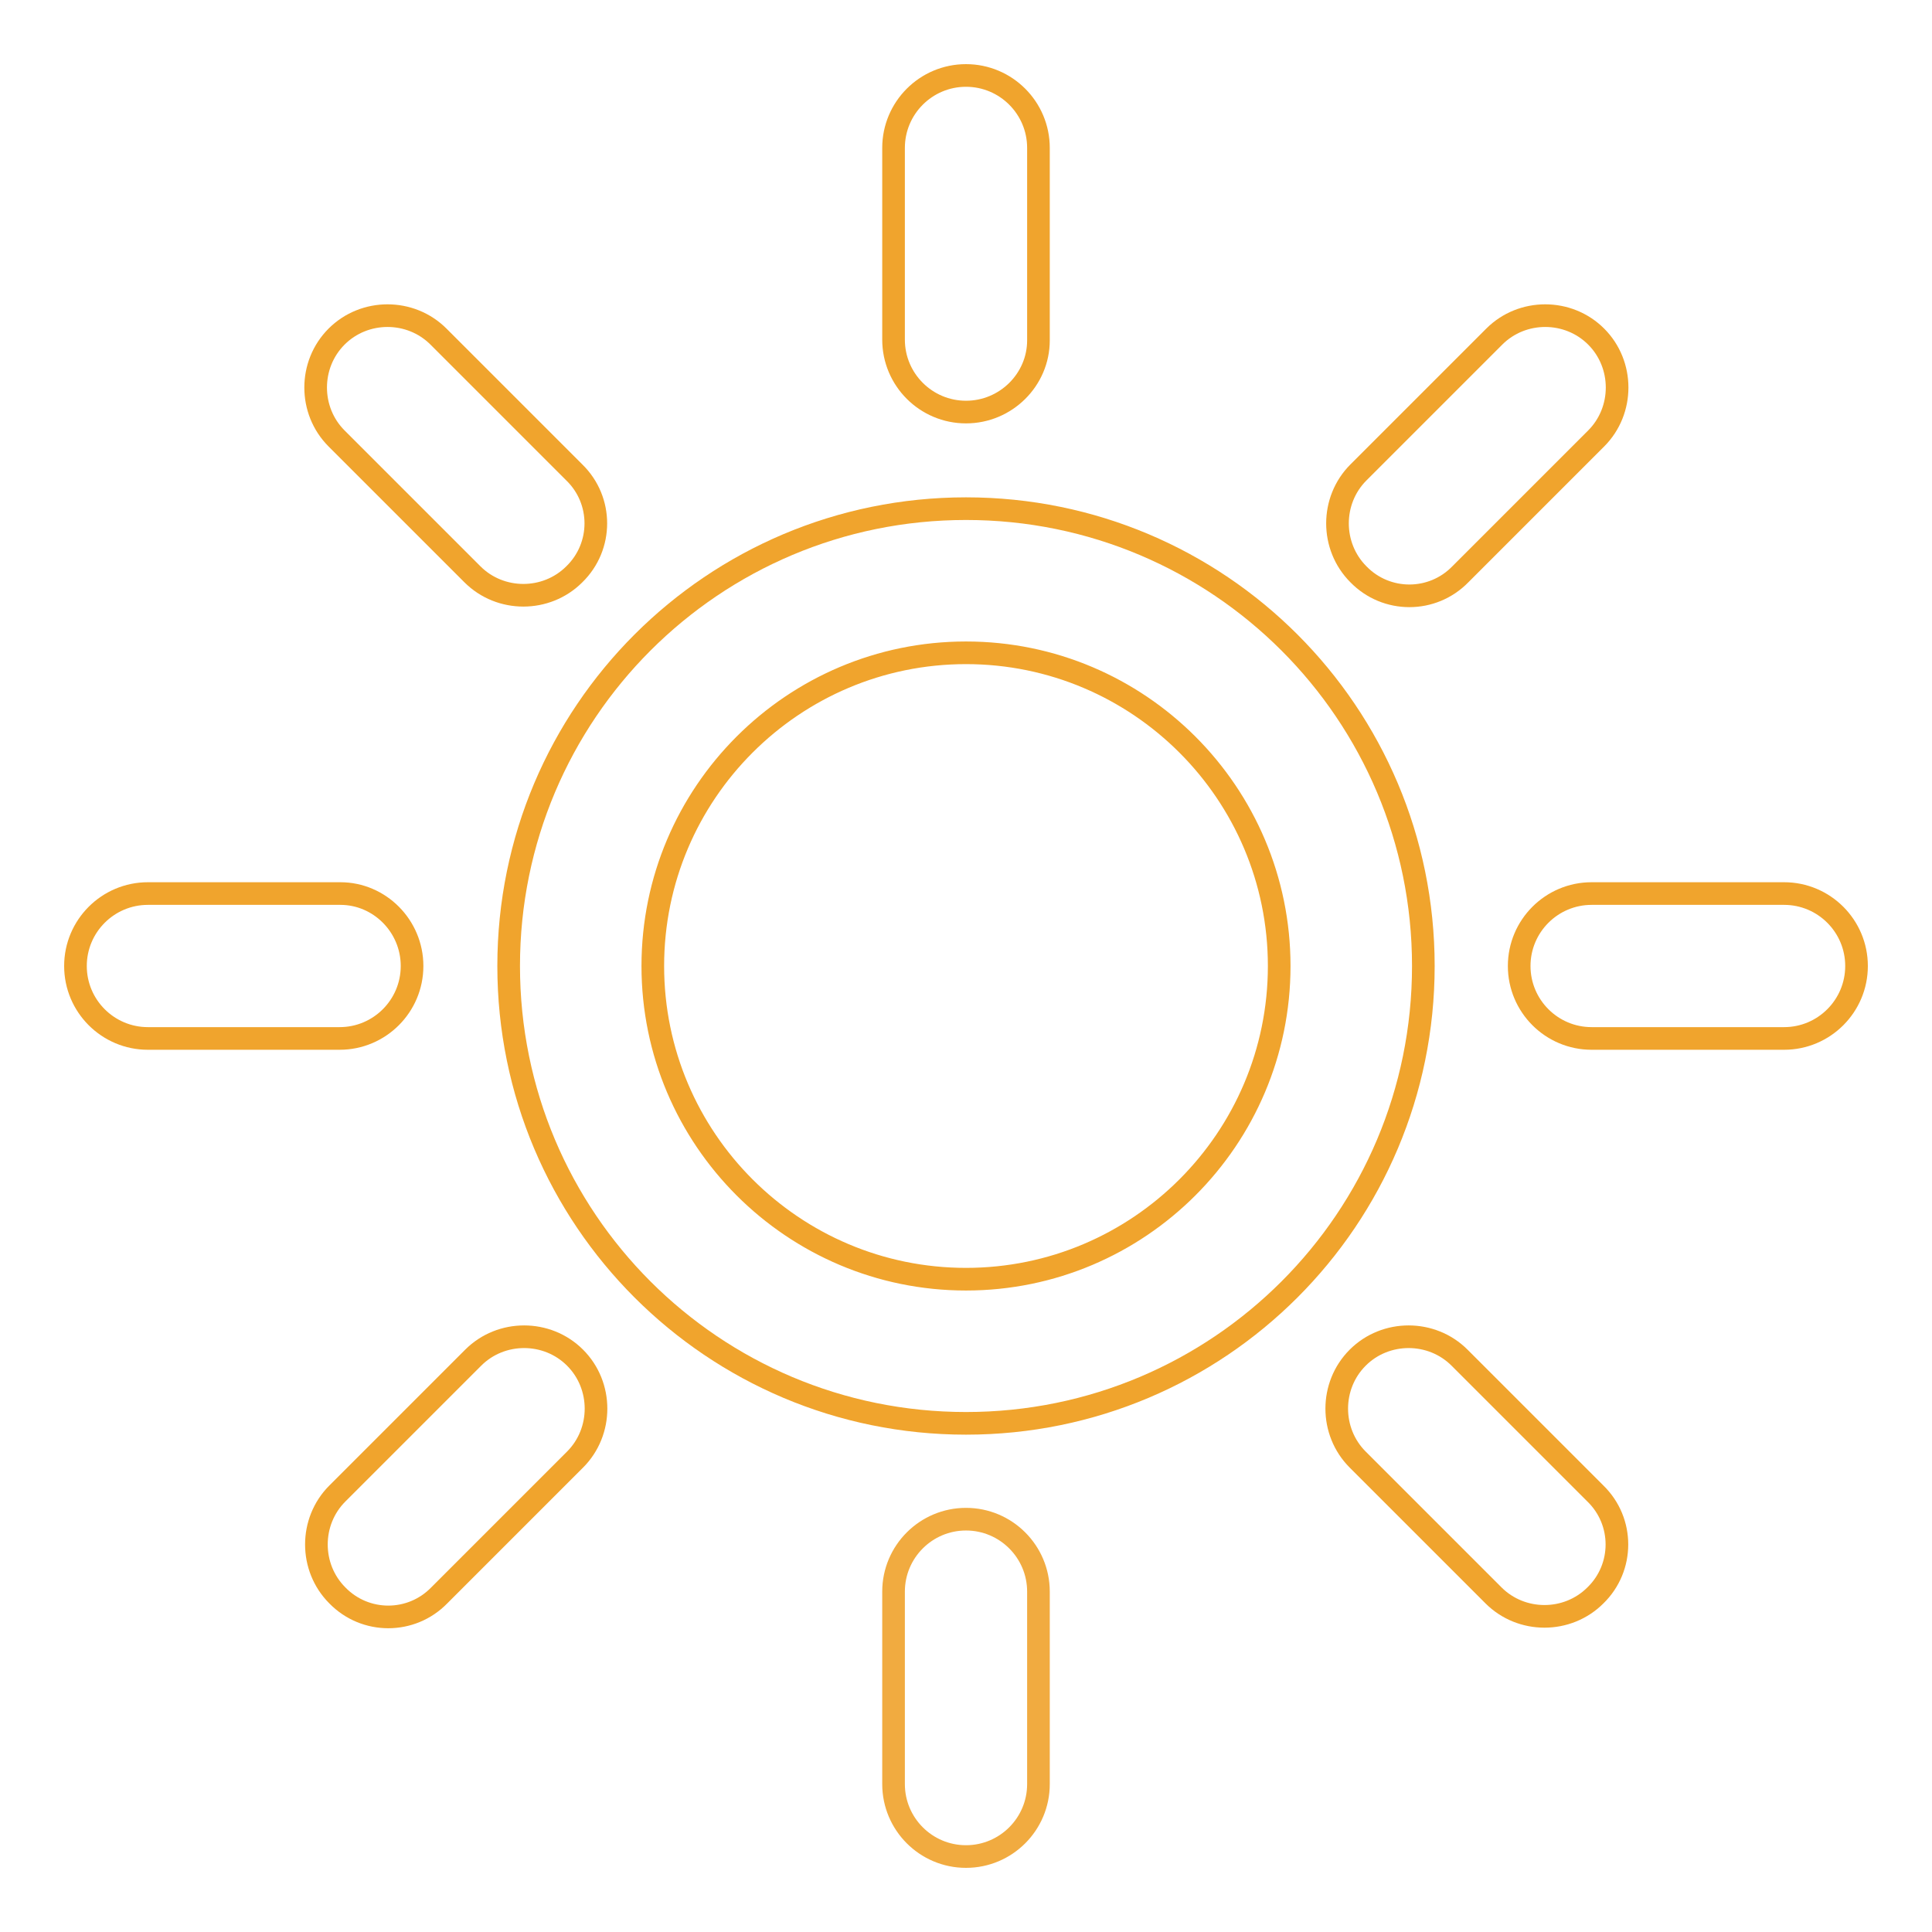 <?xml version="1.0" encoding="utf-8"?>
<!-- Svg Vector Icons : http://www.onlinewebfonts.com/icon -->
<!DOCTYPE svg PUBLIC "-//W3C//DTD SVG 1.1//EN" "http://www.w3.org/Graphics/SVG/1.1/DTD/svg11.dtd">
<svg version="1.1" xmlns="http://www.w3.org/2000/svg" xmlns:xlink="http://www.w3.org/1999/xlink" x="0px" y="0px" viewBox="0 0 256 256" enable-background="new 0 0 256 256" xml:space="preserve">
<g> <path stroke-width="3" fill-opacity="0" stroke="#f0a42d"  d="M128,86.5c22.9,0,41.5,18.6,41.5,41.5c0,22.9-18.6,41.5-41.5,41.5S86.5,150.9,86.5,128 C86.5,105.1,105.1,86.5,128,86.5 M128,67.4c-33.5,0-60.6,27.1-60.6,60.6c0,33.5,27.1,60.6,60.6,60.6s60.6-27.1,60.6-60.6 C188.6,94.5,161.5,67.4,128,67.4z M128,54.6c-5.3,0-9.6-4.3-9.6-9.6V19.6c0-5.3,4.3-9.6,9.6-9.6s9.6,4.3,9.6,9.6v25.5 C137.6,50.3,133.3,54.6,128,54.6z"/> <path stroke-width="3" fill-opacity="0" stroke="#f1ab40"  d="M128,246c-5.3,0-9.6-4.3-9.6-9.6v-25.5c0-5.3,4.3-9.6,9.6-9.6s9.6,4.3,9.6,9.6v25.5 C137.6,241.7,133.3,246,128,246z"/> <path stroke-width="3" fill-opacity="0" stroke="#f0a42d"  d="M180,76.1c-3.7-3.7-3.7-9.8,0-13.5l18-18c3.7-3.7,9.8-3.7,13.5,0c3.7,3.7,3.7,9.8,0,13.5l-18,18 C189.8,79.9,183.7,79.9,180,76.1z M44.7,211.4c-3.7-3.7-3.7-9.8,0-13.5l18-18c3.7-3.7,9.8-3.7,13.5,0c3.7,3.7,3.7,9.8,0,13.5 l-18,18C54.5,215.2,48.4,215.2,44.7,211.4z M76.1,76.1c-3.7,3.7-9.8,3.7-13.5,0l-18-18c-3.7-3.7-3.7-9.8,0-13.5 c3.7-3.7,9.8-3.7,13.5,0l18,18C79.9,66.3,79.9,72.4,76.1,76.1z M211.4,211.4c-3.7,3.7-9.8,3.7-13.5,0l-18-18 c-3.7-3.7-3.7-9.8,0-13.5c3.7-3.7,9.8-3.7,13.5,0l18,18C215.2,201.6,215.2,207.7,211.4,211.4z M54.6,128c0,5.3-4.3,9.6-9.6,9.6 H19.6c-5.3,0-9.6-4.3-9.6-9.6c0-5.3,4.3-9.6,9.6-9.6h25.5C50.3,118.4,54.6,122.7,54.6,128z M246,128c0,5.3-4.3,9.6-9.6,9.6h-25.5 c-5.3,0-9.6-4.3-9.6-9.6c0-5.3,4.3-9.6,9.6-9.6h25.5C241.7,118.4,246,122.7,246,128z"/></g>
</svg>